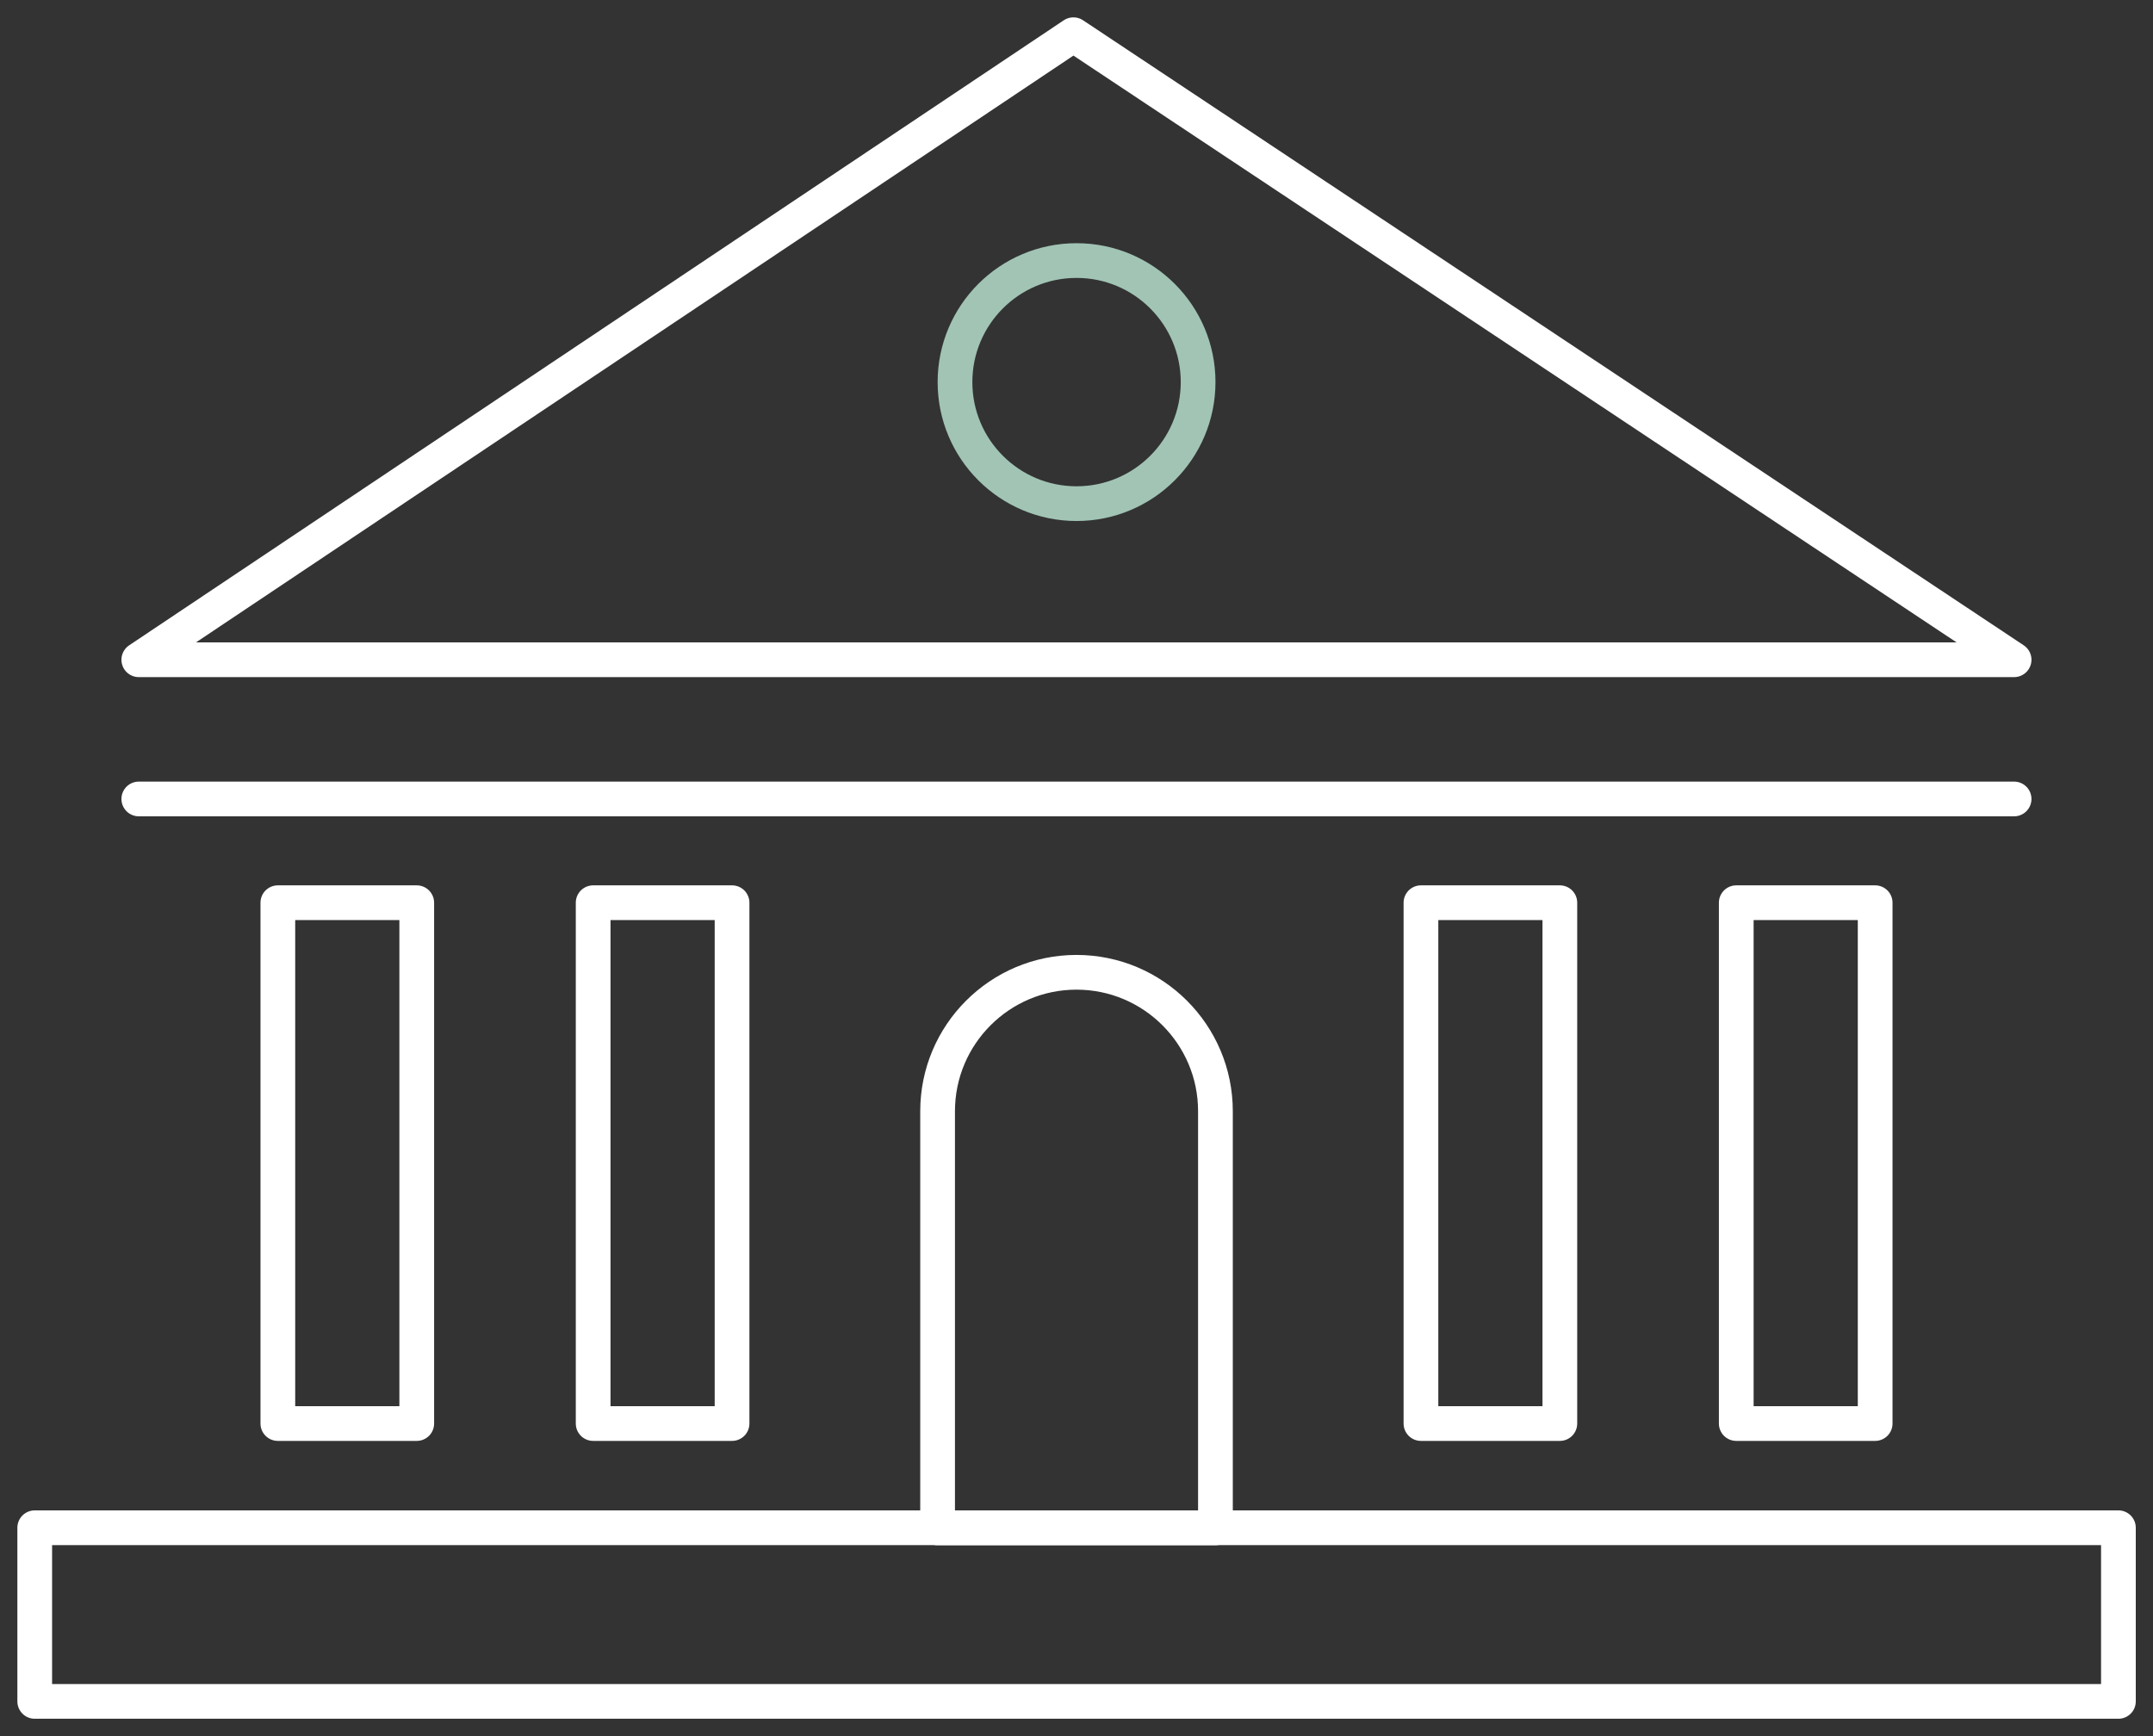<svg width="62" height="50" viewBox="0 0 62 50" fill="none" xmlns="http://www.w3.org/2000/svg">
<rect x="0" y="0" width="62" height="50" fill="#333333" stroke="none"/>
<path d="M58 19.001H3.997L30.911 1L58 19.001Z" stroke="white" stroke-linecap="round" stroke-linejoin="round"/>
<path d="M61.004 43.999H1V49H61.004V43.999Z" stroke="white" stroke-linecap="round" stroke-linejoin="round"/>
<path d="M3.997 23.01H58" stroke="white" stroke-linecap="round" stroke-linejoin="round"/>
<path d="M12.001 25.998H8.001V40.998H12.001V25.998Z" stroke="white" stroke-linecap="round" stroke-linejoin="round"/>
<path d="M21.081 25.998H17.081V40.998H21.081V25.998Z" stroke="white" stroke-linecap="round" stroke-linejoin="round"/>
<path d="M44.919 25.998H40.919V40.998H44.919V25.998Z" stroke="white" stroke-linecap="round" stroke-linejoin="round"/>
<path d="M53.999 25.998H49.999V40.998H53.999V25.998Z" stroke="white" stroke-linecap="round" stroke-linejoin="round"/>
<path d="M31.001 14.505C32.934 14.505 34.502 12.938 34.502 11.005C34.502 9.071 32.934 7.504 31.001 7.504C29.068 7.504 27.501 9.071 27.501 11.005C27.501 12.938 29.068 14.505 31.001 14.505Z" stroke="#A1C4B5" stroke-linejoin="round"/>
<path d="M31 28.002C33.208 28.002 35.001 29.795 35.001 32.003V44.003H27V32.003C27 29.795 28.793 28.002 31 28.002V28.002Z" stroke="white" stroke-linecap="round" stroke-linejoin="round"/>
</svg>
